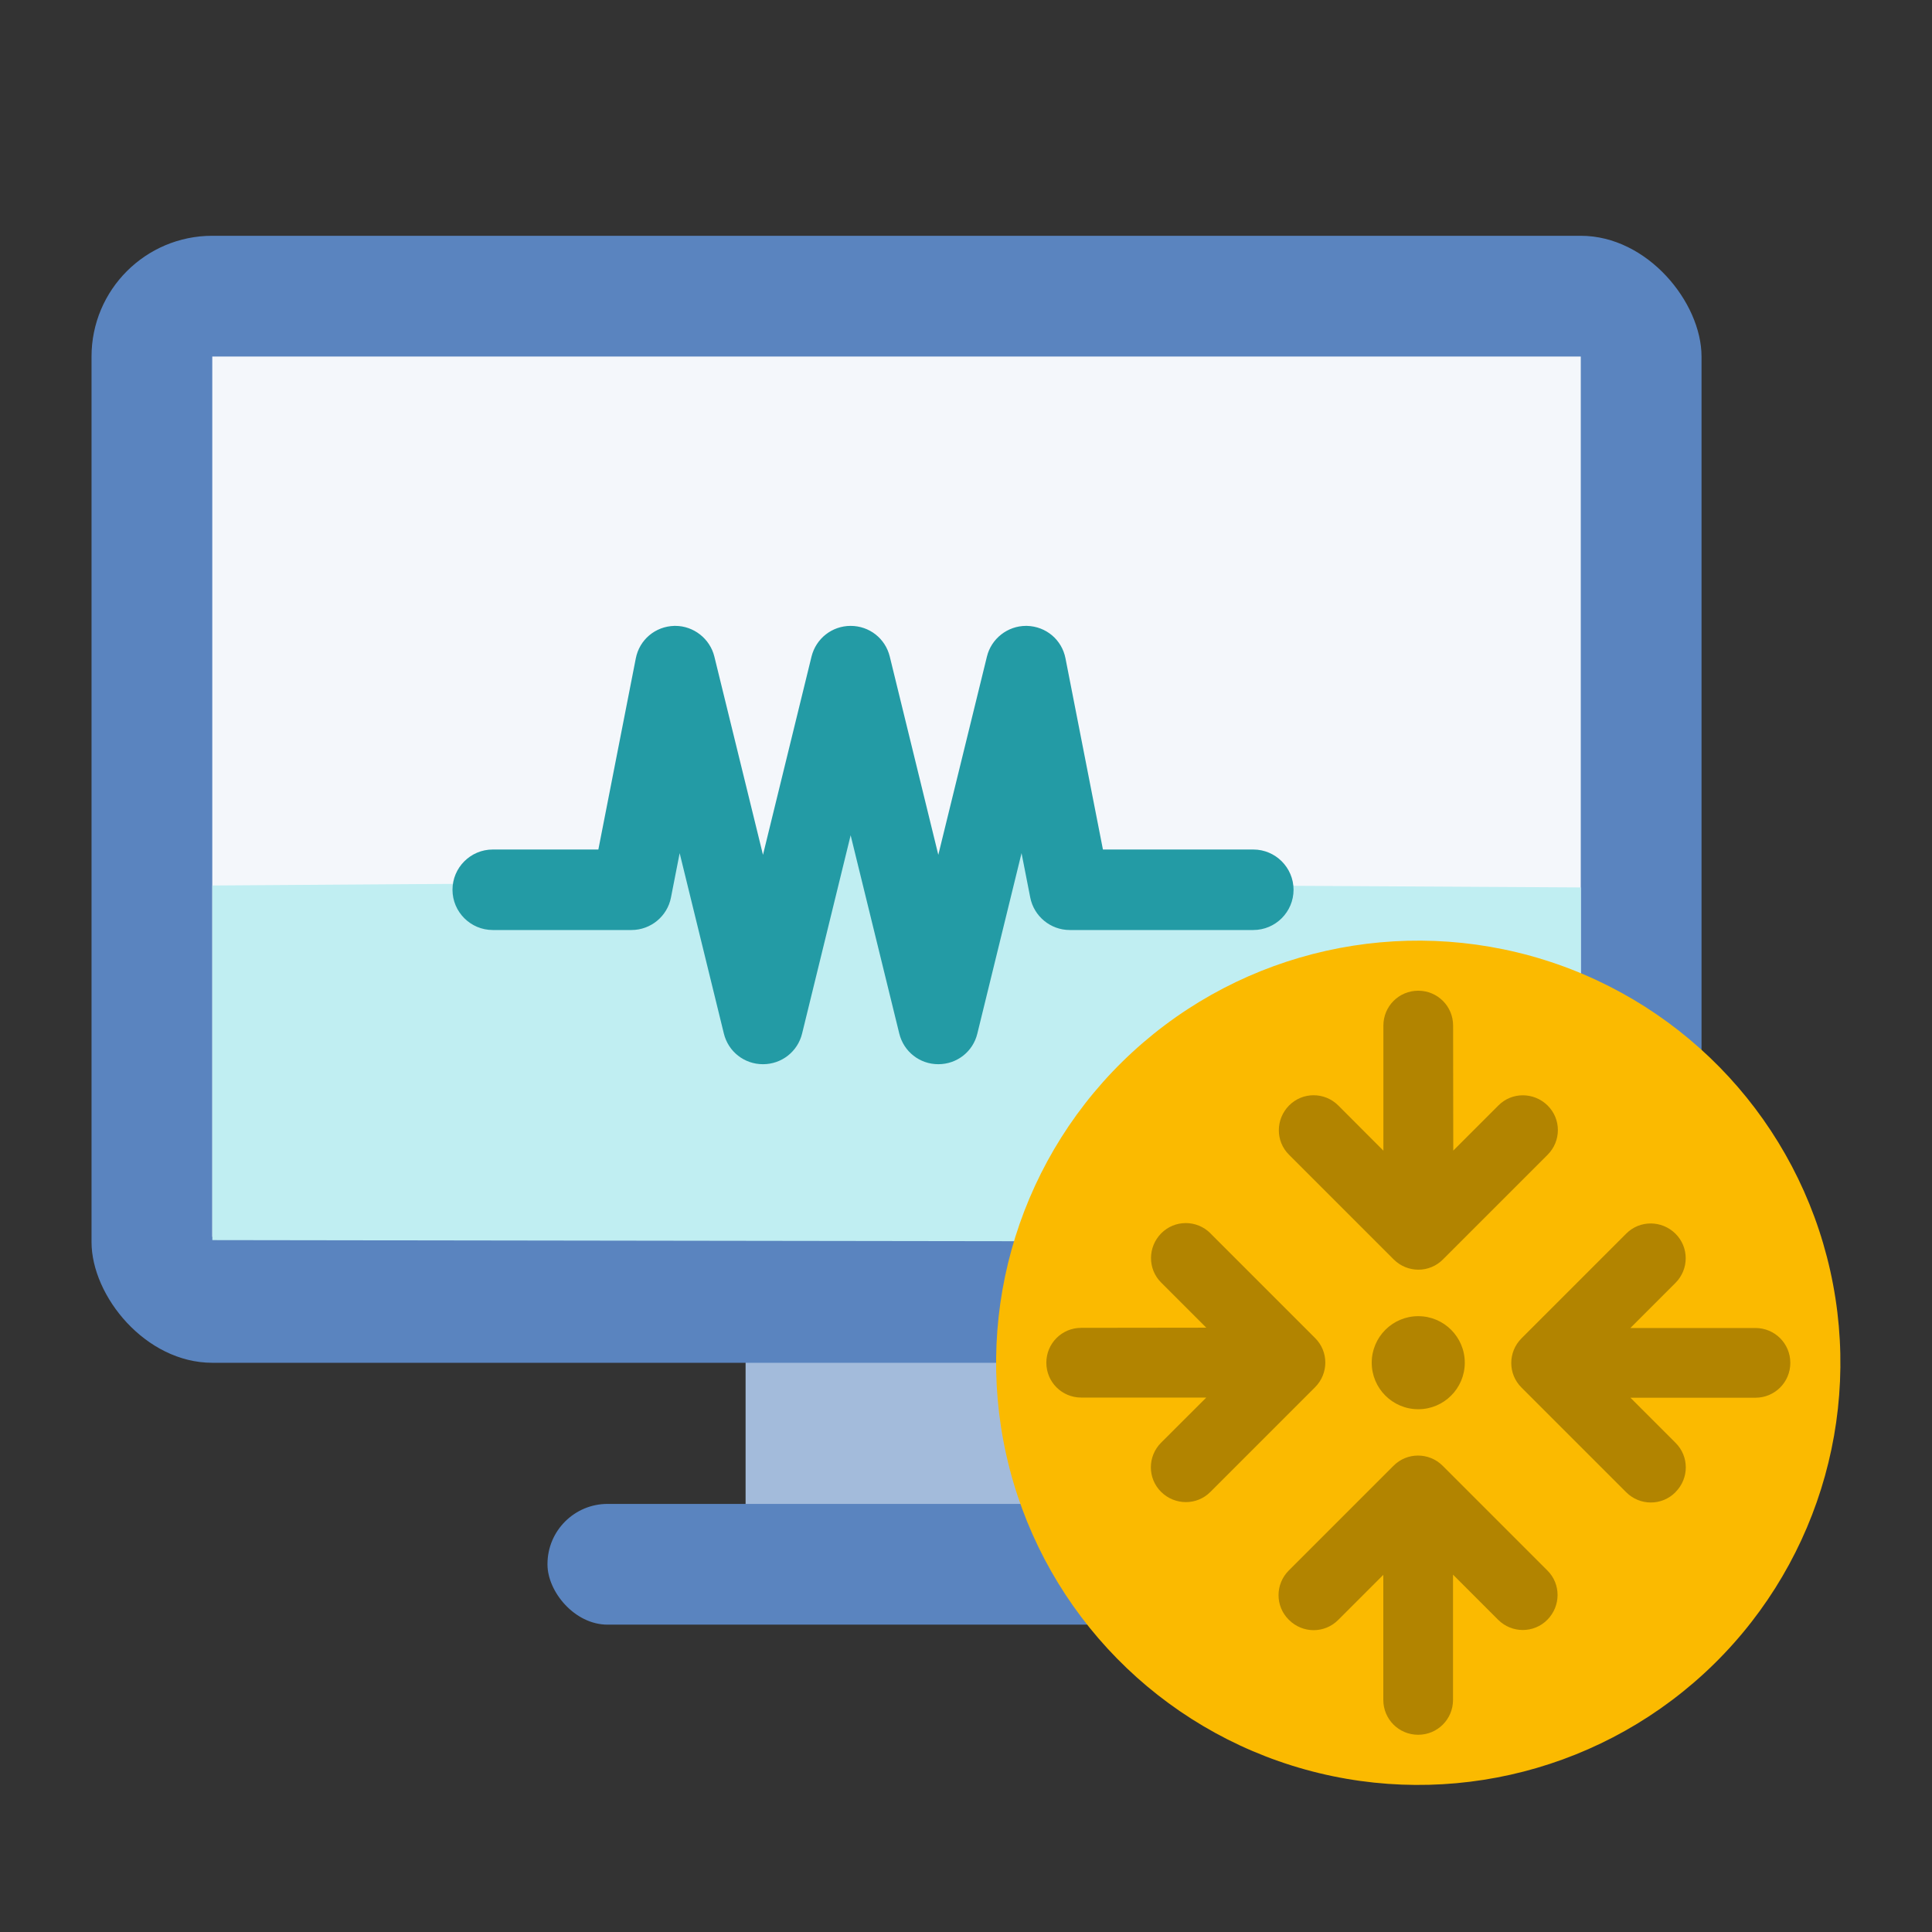 <?xml version="1.0" encoding="UTF-8"?><svg id="Icon" xmlns="http://www.w3.org/2000/svg" viewBox="0 0 24 24"><rect x="0" y="0" width="24" height="24" fill="#333333" stroke="none"/><defs><style>.cls-1{fill:#5a84bf;}.cls-1,.cls-2,.cls-3,.cls-4,.cls-5,.cls-6,.cls-7{stroke-width:0px;}.cls-2{fill:#239ba5;}.cls-3{fill:#a3bbdb;}.cls-4{fill:#b28400;}.cls-5{fill:#c0eef2;}.cls-6{fill:#fbba00;}.cls-7{fill:#f4f7fb;}</style></defs><rect class="cls-3" x="9.262" y="15.936" width="3.75" height="3"/><rect class="cls-1" x="1.137" y="2.929" width="20" height="14" rx="1.5" ry="1.5"/><rect class="cls-1" x="6.801" y="18.682" width="9.558" height="1.5" rx=".747" ry=".747"/><rect class="cls-7" x="2.637" y="4.429" width="17" height="10.935"/><path class="cls-5" d="M10.57,8.172l-1.251,4.144-1.046-4.007-.523,2.656-5.112.035v4.405l17,.024v-4.405l-6.406-.036-.546-2.77-1.137,3.869-.978-3.915Z"/><path class="cls-2" d="M15.569,10.553h-1.868l-.465-2.374c-.045-.232-.242-.398-.479-.404h-.012c-.228,0-.431.158-.485.381l-.604,2.463-.603-2.463c-.055-.225-.254-.381-.486-.381-.231,0-.43.156-.486.381l-.603,2.463-.604-2.463c-.055-.223-.258-.381-.485-.381h-.012c-.237.006-.434.172-.479.404l-.465,2.374h-1.312c-.276,0-.5.225-.5.5 0.0.276.225.5.5.5h1.724c.238,0,.445-.17.49-.404l.108-.551.549,2.241c.055.225.254.381.486.381.231,0,.431-.156.486-.381l.603-2.463.604,2.463c.055.225.254.381.485.381.231,0,.431-.156.485-.381l.549-2.241.108.551c.046.234.252.404.491.404h2.28c.276,0,.5-.225.5-.5-0-.276-.225-.5-.5-.5Z"/><circle class="cls-6" cx="17.618" cy="16.929" r="5.244" transform="translate(-3.271 4.255) rotate(-12.611)"/><path class="cls-4" d="M18.051,12.74c0-.24-.193-.433-.433-.433s-.433.193-.433.433v1.554l-.56-.561c-.17-.17-.444-.17-.612,0s-.17.444,0,.612l1.3,1.3c.17.17.444.17.612,0l1.3-1.3c.17-.17.17-.444,0-.612s-.444-.17-.612,0l-.56.56-.002-1.553ZM20.814,18.535c.17-.17.17-.444,0-.612l-.56-.56h1.553c.24,0,.433-.193.433-.433s-.193-.433-.433-.433h-1.554l.56-.56c.17-.17.17-.444,0-.612s-.444-.17-.612,0l-1.3,1.3c-.17.17-.17.444,0,.612l1.3,1.3c.17.17.444.17.612,0l.002-.002ZM18.196,16.928c0-.319-.259-.578-.578-.578s-.578.259-.578.578.259.578.578.578.578-.259.578-.578ZM15.037,15.321c-.17-.17-.444-.17-.612,0s-.17.444,0,.612l.56.56-1.554.002c-.24,0-.433.193-.433.433s.193.433.433.433h1.554l-.561.56c-.17.17-.17.444,0,.612s.444.17.612,0l1.3-1.3c.17-.17.17-.444,0-.612l-1.3-1.3h.002ZM16.012,20.123c.17.17.444.17.612,0l.56-.56v1.554c0,.24.193.433.433.433s.433-.193.433-.433v-1.556l.56.56c.17.17.444.17.612,0s.17-.444,0-.612l-1.3-1.3c-.17-.17-.444-.17-.612,0l-1.3,1.3c-.17.17-.17.444,0,.612l.002.002Z"/></svg>